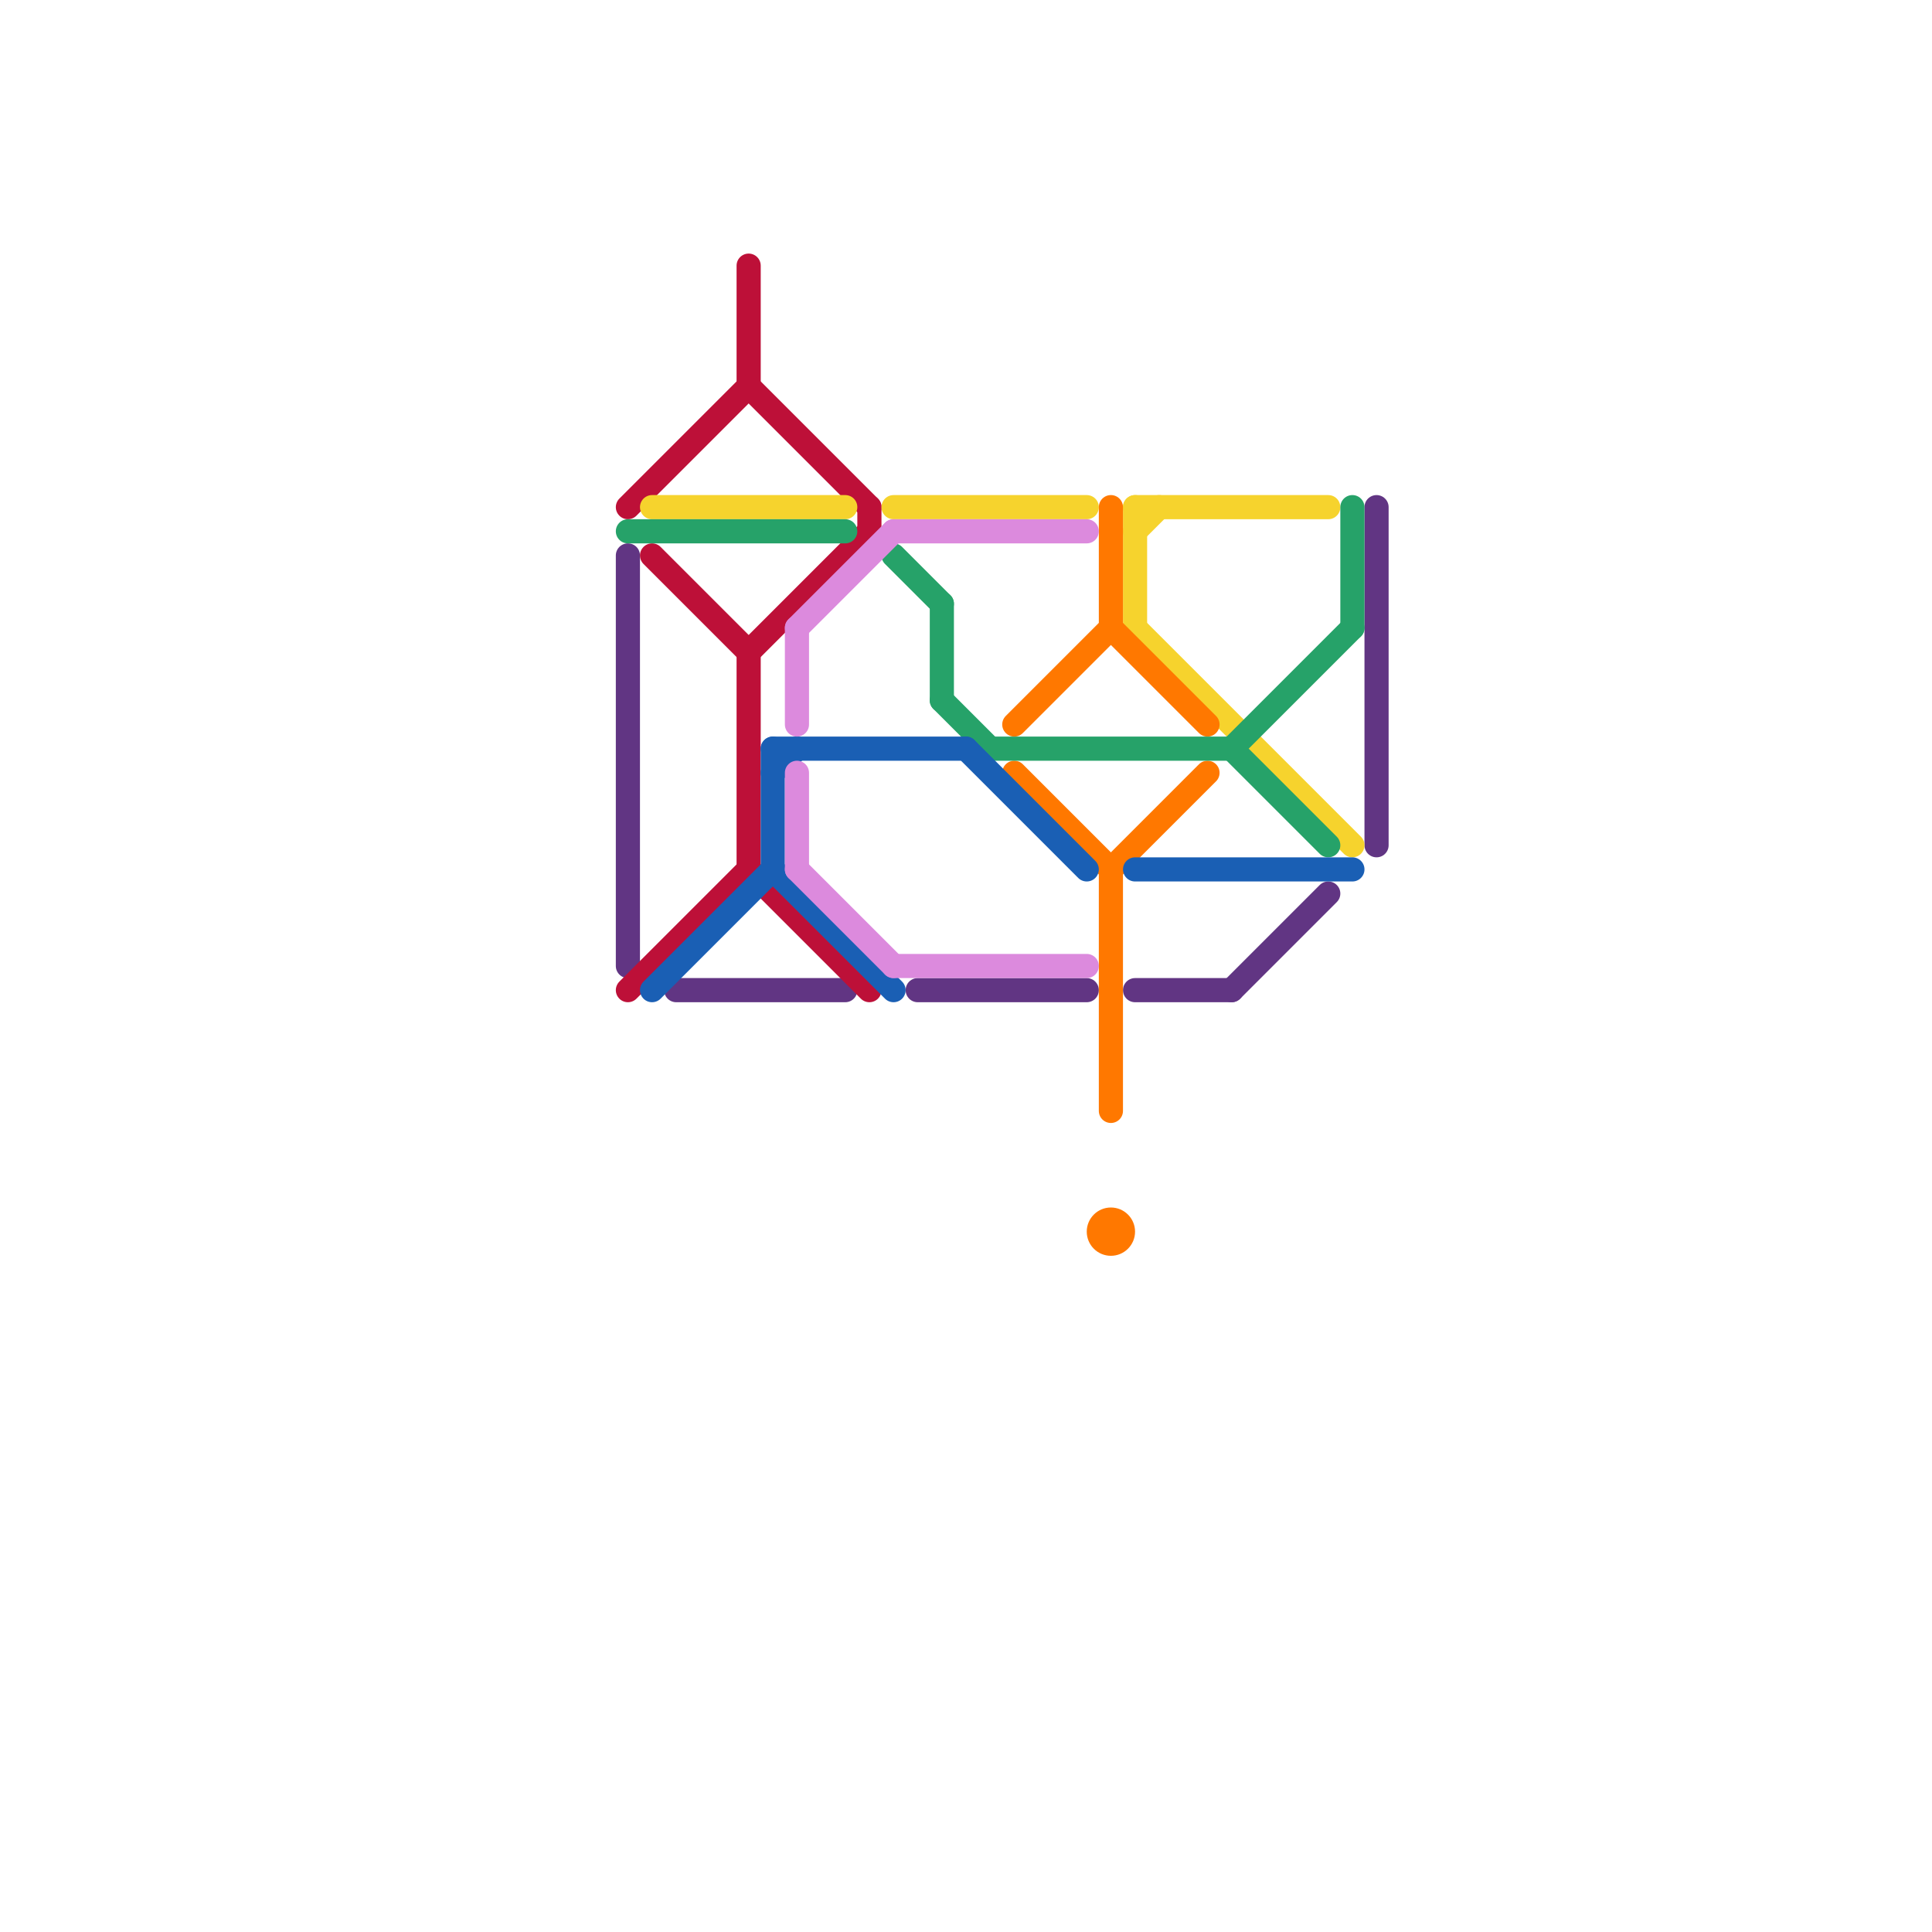 
<svg version="1.1" xmlns="http://www.w3.org/2000/svg" viewBox="0 0 80 80">
<style>text { font: 1px Helvetica; font-weight: 600; white-space: pre; dominant-baseline: central; } line { stroke-width: 1; fill: none; stroke-linecap: round; stroke-linejoin: round; } .c0 { stroke: #613583 } .c1 { stroke: #bd1038 } .c2 { stroke: #f6d32d } .c3 { stroke: #ff7800 } .c4 { stroke: #26a269 } .c5 { stroke: #1a5fb4 } .c6 { stroke: #dc8add } .w1 { stroke-width: 1; }</style><defs><g id="wm-xf"><circle r="1.2" fill="#000"/><circle r="0.9" fill="#fff"/><circle r="0.6" fill="#000"/><circle r="0.3" fill="#fff"/></g><g id="wm"><circle r="0.6" fill="#000"/><circle r="0.3" fill="#fff"/></g></defs><line class="c0 " x1="51" y1="41" x2="55" y2="37"/><line class="c0 " x1="26" y1="23" x2="26" y2="40"/><line class="c0 " x1="47" y1="41" x2="51" y2="41"/><line class="c0 " x1="57" y1="21" x2="57" y2="35"/><line class="c0 " x1="38" y1="41" x2="45" y2="41"/><line class="c0 " x1="28" y1="41" x2="35" y2="41"/><line class="c1 " x1="26" y1="41" x2="31" y2="36"/><line class="c1 " x1="31" y1="27" x2="36" y2="22"/><line class="c1 " x1="31" y1="27" x2="31" y2="36"/><line class="c1 " x1="31" y1="36" x2="36" y2="41"/><line class="c1 " x1="31" y1="11" x2="31" y2="16"/><line class="c1 " x1="27" y1="23" x2="31" y2="27"/><line class="c1 " x1="31" y1="16" x2="36" y2="21"/><line class="c1 " x1="36" y1="21" x2="36" y2="22"/><line class="c1 " x1="26" y1="21" x2="31" y2="16"/><line class="c2 " x1="47" y1="26" x2="56" y2="35"/><line class="c2 " x1="27" y1="21" x2="35" y2="21"/><line class="c2 " x1="47" y1="21" x2="55" y2="21"/><line class="c2 " x1="37" y1="21" x2="45" y2="21"/><line class="c2 " x1="47" y1="21" x2="47" y2="26"/><line class="c2 " x1="47" y1="22" x2="48" y2="21"/><line class="c3 " x1="46" y1="21" x2="46" y2="26"/><line class="c3 " x1="42" y1="32" x2="46" y2="36"/><line class="c3 " x1="46" y1="36" x2="46" y2="46"/><line class="c3 " x1="46" y1="26" x2="50" y2="30"/><line class="c3 " x1="42" y1="30" x2="46" y2="26"/><line class="c3 " x1="46" y1="36" x2="50" y2="32"/><circle cx="46" cy="51" r="1" fill="#ff7800" /><line class="c4 " x1="26" y1="22" x2="35" y2="22"/><line class="c4 " x1="39" y1="25" x2="39" y2="29"/><line class="c4 " x1="37" y1="23" x2="39" y2="25"/><line class="c4 " x1="51" y1="31" x2="55" y2="35"/><line class="c4 " x1="39" y1="29" x2="41" y2="31"/><line class="c4 " x1="41" y1="31" x2="51" y2="31"/><line class="c4 " x1="56" y1="21" x2="56" y2="26"/><line class="c4 " x1="51" y1="31" x2="56" y2="26"/><line class="c5 " x1="32" y1="31" x2="32" y2="36"/><line class="c5 " x1="32" y1="36" x2="37" y2="41"/><line class="c5 " x1="47" y1="36" x2="56" y2="36"/><line class="c5 " x1="27" y1="41" x2="32" y2="36"/><line class="c5 " x1="32" y1="32" x2="33" y2="31"/><line class="c5 " x1="40" y1="31" x2="45" y2="36"/><line class="c5 " x1="32" y1="31" x2="40" y2="31"/><line class="c6 " x1="33" y1="26" x2="33" y2="30"/><line class="c6 " x1="33" y1="36" x2="37" y2="40"/><line class="c6 " x1="33" y1="32" x2="33" y2="36"/><line class="c6 " x1="37" y1="22" x2="45" y2="22"/><line class="c6 " x1="37" y1="40" x2="45" y2="40"/><line class="c6 " x1="33" y1="26" x2="37" y2="22"/>
</svg>
